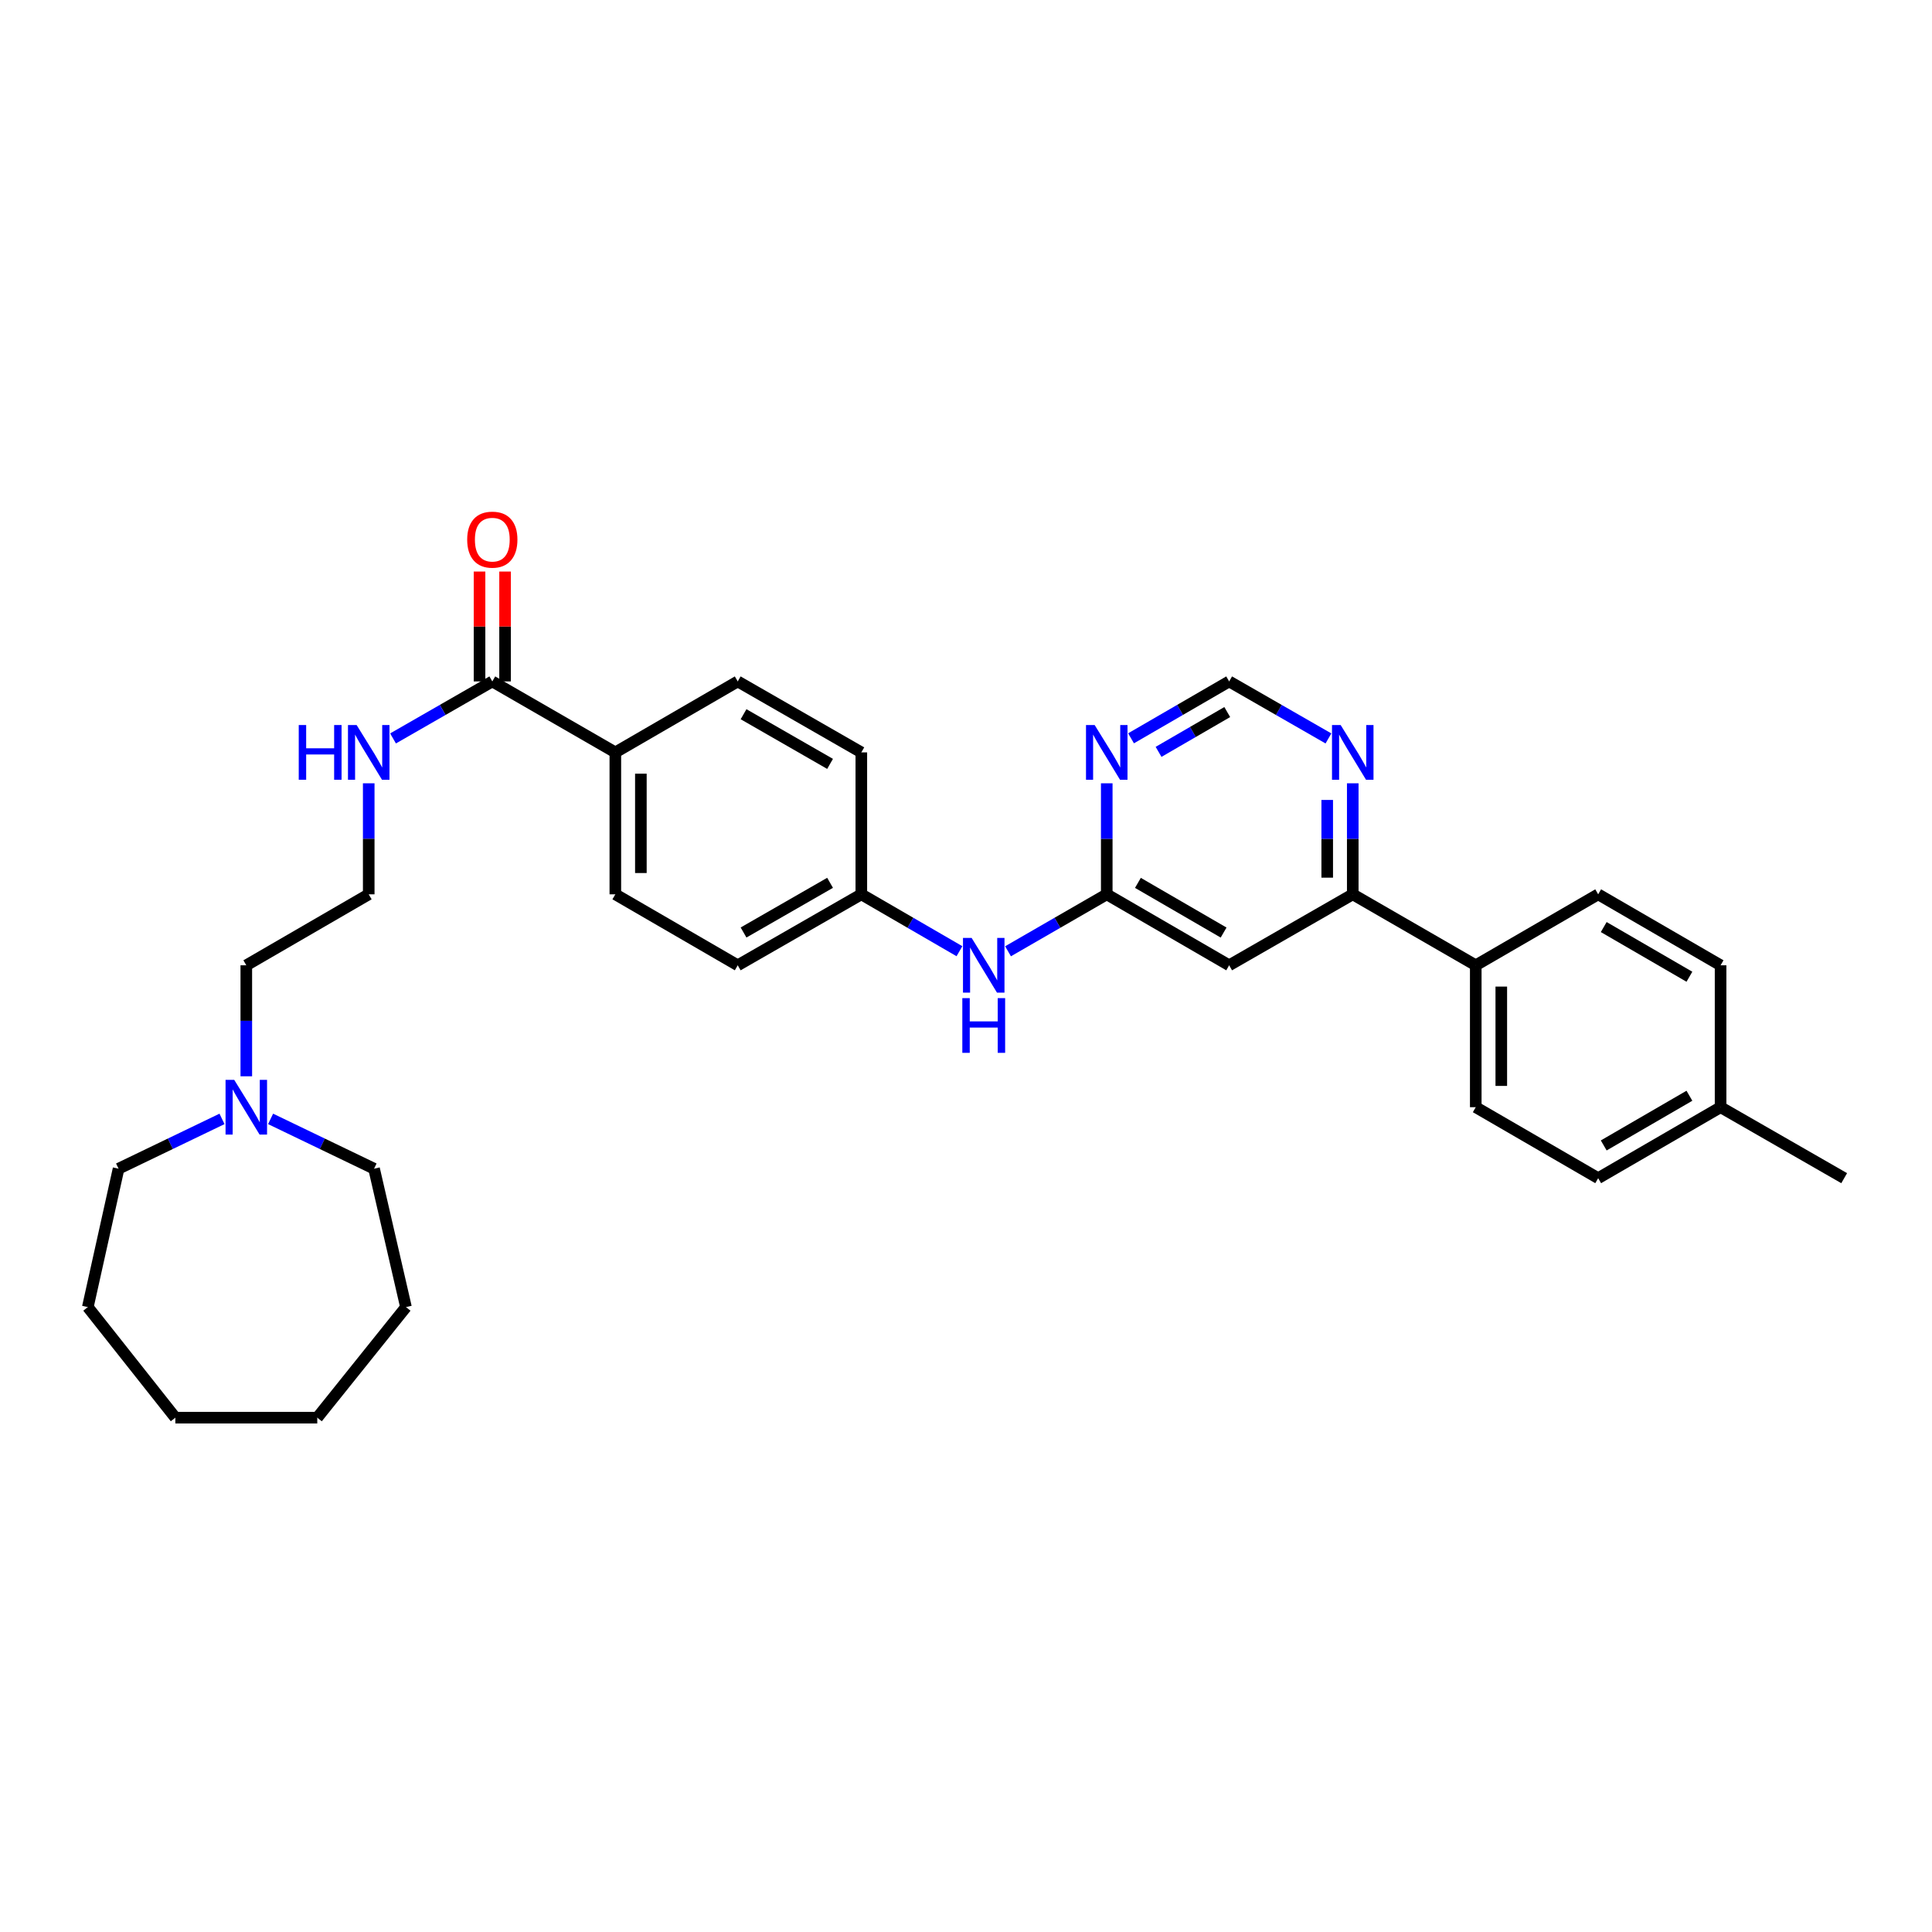 <?xml version='1.0' encoding='iso-8859-1'?>
<svg version='1.1' baseProfile='full'
              xmlns='http://www.w3.org/2000/svg'
                      xmlns:rdkit='http://www.rdkit.org/xml'
                      xmlns:xlink='http://www.w3.org/1999/xlink'
                  xml:space='preserve'
width='1000px' height='1000px' viewBox='0 0 1000 1000'>
<!-- END OF HEADER -->
<rect style='opacity:1.0;fill:#FFFFFF;stroke:none' width='1000' height='1000' x='0' y='0'> </rect>
<path class='bond-0' d='M 572.852,462.898 L 636.209,499.636' style='fill:none;fill-rule:evenodd;stroke:#000000;stroke-width:6px;stroke-linecap:butt;stroke-linejoin:miter;stroke-opacity:1' />
<path class='bond-0' d='M 588.986,456.974 L 633.336,482.691' style='fill:none;fill-rule:evenodd;stroke:#000000;stroke-width:6px;stroke-linecap:butt;stroke-linejoin:miter;stroke-opacity:1' />
<path class='bond-1' d='M 572.852,462.898 L 572.852,434.165' style='fill:none;fill-rule:evenodd;stroke:#000000;stroke-width:6px;stroke-linecap:butt;stroke-linejoin:miter;stroke-opacity:1' />
<path class='bond-1' d='M 572.852,434.165 L 572.852,405.433' style='fill:none;fill-rule:evenodd;stroke:#0000FF;stroke-width:6px;stroke-linecap:butt;stroke-linejoin:miter;stroke-opacity:1' />
<path class='bond-7' d='M 572.852,462.898 L 547.304,477.638' style='fill:none;fill-rule:evenodd;stroke:#000000;stroke-width:6px;stroke-linecap:butt;stroke-linejoin:miter;stroke-opacity:1' />
<path class='bond-7' d='M 547.304,477.638 L 521.757,492.379' style='fill:none;fill-rule:evenodd;stroke:#0000FF;stroke-width:6px;stroke-linecap:butt;stroke-linejoin:miter;stroke-opacity:1' />
<path class='bond-2' d='M 636.209,499.636 L 700.184,462.898' style='fill:none;fill-rule:evenodd;stroke:#000000;stroke-width:6px;stroke-linecap:butt;stroke-linejoin:miter;stroke-opacity:1' />
<path class='bond-6' d='M 585.423,382.148 L 610.816,367.427' style='fill:none;fill-rule:evenodd;stroke:#0000FF;stroke-width:6px;stroke-linecap:butt;stroke-linejoin:miter;stroke-opacity:1' />
<path class='bond-6' d='M 610.816,367.427 L 636.209,352.705' style='fill:none;fill-rule:evenodd;stroke:#000000;stroke-width:6px;stroke-linecap:butt;stroke-linejoin:miter;stroke-opacity:1' />
<path class='bond-6' d='M 599.67,389.167 L 617.446,378.862' style='fill:none;fill-rule:evenodd;stroke:#0000FF;stroke-width:6px;stroke-linecap:butt;stroke-linejoin:miter;stroke-opacity:1' />
<path class='bond-6' d='M 617.446,378.862 L 635.221,368.557' style='fill:none;fill-rule:evenodd;stroke:#000000;stroke-width:6px;stroke-linecap:butt;stroke-linejoin:miter;stroke-opacity:1' />
<path class='bond-9' d='M 700.184,462.898 L 763.849,499.636' style='fill:none;fill-rule:evenodd;stroke:#000000;stroke-width:6px;stroke-linecap:butt;stroke-linejoin:miter;stroke-opacity:1' />
<path class='bond-31' d='M 700.184,462.898 L 700.184,434.165' style='fill:none;fill-rule:evenodd;stroke:#000000;stroke-width:6px;stroke-linecap:butt;stroke-linejoin:miter;stroke-opacity:1' />
<path class='bond-31' d='M 700.184,434.165 L 700.184,405.433' style='fill:none;fill-rule:evenodd;stroke:#0000FF;stroke-width:6px;stroke-linecap:butt;stroke-linejoin:miter;stroke-opacity:1' />
<path class='bond-31' d='M 686.966,454.278 L 686.966,434.165' style='fill:none;fill-rule:evenodd;stroke:#000000;stroke-width:6px;stroke-linecap:butt;stroke-linejoin:miter;stroke-opacity:1' />
<path class='bond-31' d='M 686.966,434.165 L 686.966,414.052' style='fill:none;fill-rule:evenodd;stroke:#0000FF;stroke-width:6px;stroke-linecap:butt;stroke-linejoin:miter;stroke-opacity:1' />
<path class='bond-3' d='M 254.817,352.705 L 318.498,389.436' style='fill:none;fill-rule:evenodd;stroke:#000000;stroke-width:6px;stroke-linecap:butt;stroke-linejoin:miter;stroke-opacity:1' />
<path class='bond-10' d='M 261.426,352.705 L 261.426,324.269' style='fill:none;fill-rule:evenodd;stroke:#000000;stroke-width:6px;stroke-linecap:butt;stroke-linejoin:miter;stroke-opacity:1' />
<path class='bond-10' d='M 261.426,324.269 L 261.426,295.833' style='fill:none;fill-rule:evenodd;stroke:#FF0000;stroke-width:6px;stroke-linecap:butt;stroke-linejoin:miter;stroke-opacity:1' />
<path class='bond-10' d='M 248.208,352.705 L 248.208,324.269' style='fill:none;fill-rule:evenodd;stroke:#000000;stroke-width:6px;stroke-linecap:butt;stroke-linejoin:miter;stroke-opacity:1' />
<path class='bond-10' d='M 248.208,324.269 L 248.208,295.833' style='fill:none;fill-rule:evenodd;stroke:#FF0000;stroke-width:6px;stroke-linecap:butt;stroke-linejoin:miter;stroke-opacity:1' />
<path class='bond-11' d='M 254.817,352.705 L 229.126,367.458' style='fill:none;fill-rule:evenodd;stroke:#000000;stroke-width:6px;stroke-linecap:butt;stroke-linejoin:miter;stroke-opacity:1' />
<path class='bond-11' d='M 229.126,367.458 L 203.434,382.21' style='fill:none;fill-rule:evenodd;stroke:#0000FF;stroke-width:6px;stroke-linecap:butt;stroke-linejoin:miter;stroke-opacity:1' />
<path class='bond-4' d='M 687.599,382.211 L 661.904,367.458' style='fill:none;fill-rule:evenodd;stroke:#0000FF;stroke-width:6px;stroke-linecap:butt;stroke-linejoin:miter;stroke-opacity:1' />
<path class='bond-4' d='M 661.904,367.458 L 636.209,352.705' style='fill:none;fill-rule:evenodd;stroke:#000000;stroke-width:6px;stroke-linecap:butt;stroke-linejoin:miter;stroke-opacity:1' />
<path class='bond-5' d='M 127.486,557.087 L 127.486,528.361' style='fill:none;fill-rule:evenodd;stroke:#0000FF;stroke-width:6px;stroke-linecap:butt;stroke-linejoin:miter;stroke-opacity:1' />
<path class='bond-5' d='M 127.486,528.361 L 127.486,499.636' style='fill:none;fill-rule:evenodd;stroke:#000000;stroke-width:6px;stroke-linecap:butt;stroke-linejoin:miter;stroke-opacity:1' />
<path class='bond-24' d='M 140.06,579.136 L 166.836,592.026' style='fill:none;fill-rule:evenodd;stroke:#0000FF;stroke-width:6px;stroke-linecap:butt;stroke-linejoin:miter;stroke-opacity:1' />
<path class='bond-24' d='M 166.836,592.026 L 193.611,604.916' style='fill:none;fill-rule:evenodd;stroke:#000000;stroke-width:6px;stroke-linecap:butt;stroke-linejoin:miter;stroke-opacity:1' />
<path class='bond-25' d='M 114.911,579.137 L 88.143,592.027' style='fill:none;fill-rule:evenodd;stroke:#0000FF;stroke-width:6px;stroke-linecap:butt;stroke-linejoin:miter;stroke-opacity:1' />
<path class='bond-25' d='M 88.143,592.027 L 61.375,604.916' style='fill:none;fill-rule:evenodd;stroke:#000000;stroke-width:6px;stroke-linecap:butt;stroke-linejoin:miter;stroke-opacity:1' />
<path class='bond-16' d='M 496.608,492.346 L 471.215,477.622' style='fill:none;fill-rule:evenodd;stroke:#0000FF;stroke-width:6px;stroke-linecap:butt;stroke-linejoin:miter;stroke-opacity:1' />
<path class='bond-16' d='M 471.215,477.622 L 445.822,462.898' style='fill:none;fill-rule:evenodd;stroke:#000000;stroke-width:6px;stroke-linecap:butt;stroke-linejoin:miter;stroke-opacity:1' />
<path class='bond-8' d='M 318.498,389.436 L 318.498,462.898' style='fill:none;fill-rule:evenodd;stroke:#000000;stroke-width:6px;stroke-linecap:butt;stroke-linejoin:miter;stroke-opacity:1' />
<path class='bond-8' d='M 331.715,400.455 L 331.715,451.878' style='fill:none;fill-rule:evenodd;stroke:#000000;stroke-width:6px;stroke-linecap:butt;stroke-linejoin:miter;stroke-opacity:1' />
<path class='bond-32' d='M 318.498,389.436 L 381.848,352.705' style='fill:none;fill-rule:evenodd;stroke:#000000;stroke-width:6px;stroke-linecap:butt;stroke-linejoin:miter;stroke-opacity:1' />
<path class='bond-14' d='M 763.849,499.636 L 763.849,573.083' style='fill:none;fill-rule:evenodd;stroke:#000000;stroke-width:6px;stroke-linecap:butt;stroke-linejoin:miter;stroke-opacity:1' />
<path class='bond-14' d='M 777.067,510.653 L 777.067,562.066' style='fill:none;fill-rule:evenodd;stroke:#000000;stroke-width:6px;stroke-linecap:butt;stroke-linejoin:miter;stroke-opacity:1' />
<path class='bond-15' d='M 763.849,499.636 L 827.214,462.898' style='fill:none;fill-rule:evenodd;stroke:#000000;stroke-width:6px;stroke-linecap:butt;stroke-linejoin:miter;stroke-opacity:1' />
<path class='bond-22' d='M 190.85,405.433 L 190.85,434.165' style='fill:none;fill-rule:evenodd;stroke:#0000FF;stroke-width:6px;stroke-linecap:butt;stroke-linejoin:miter;stroke-opacity:1' />
<path class='bond-22' d='M 190.85,434.165 L 190.85,462.898' style='fill:none;fill-rule:evenodd;stroke:#000000;stroke-width:6px;stroke-linecap:butt;stroke-linejoin:miter;stroke-opacity:1' />
<path class='bond-12' d='M 381.848,352.705 L 445.822,389.436' style='fill:none;fill-rule:evenodd;stroke:#000000;stroke-width:6px;stroke-linecap:butt;stroke-linejoin:miter;stroke-opacity:1' />
<path class='bond-12' d='M 384.862,369.678 L 429.644,395.389' style='fill:none;fill-rule:evenodd;stroke:#000000;stroke-width:6px;stroke-linecap:butt;stroke-linejoin:miter;stroke-opacity:1' />
<path class='bond-13' d='M 318.498,462.898 L 381.848,499.636' style='fill:none;fill-rule:evenodd;stroke:#000000;stroke-width:6px;stroke-linecap:butt;stroke-linejoin:miter;stroke-opacity:1' />
<path class='bond-20' d='M 763.849,573.083 L 827.214,609.821' style='fill:none;fill-rule:evenodd;stroke:#000000;stroke-width:6px;stroke-linecap:butt;stroke-linejoin:miter;stroke-opacity:1' />
<path class='bond-19' d='M 827.214,462.898 L 890.571,499.636' style='fill:none;fill-rule:evenodd;stroke:#000000;stroke-width:6px;stroke-linecap:butt;stroke-linejoin:miter;stroke-opacity:1' />
<path class='bond-19' d='M 830.087,479.843 L 874.437,505.56' style='fill:none;fill-rule:evenodd;stroke:#000000;stroke-width:6px;stroke-linecap:butt;stroke-linejoin:miter;stroke-opacity:1' />
<path class='bond-17' d='M 445.822,462.898 L 445.822,389.436' style='fill:none;fill-rule:evenodd;stroke:#000000;stroke-width:6px;stroke-linecap:butt;stroke-linejoin:miter;stroke-opacity:1' />
<path class='bond-18' d='M 445.822,462.898 L 381.848,499.636' style='fill:none;fill-rule:evenodd;stroke:#000000;stroke-width:6px;stroke-linecap:butt;stroke-linejoin:miter;stroke-opacity:1' />
<path class='bond-18' d='M 429.643,456.946 L 384.861,482.663' style='fill:none;fill-rule:evenodd;stroke:#000000;stroke-width:6px;stroke-linecap:butt;stroke-linejoin:miter;stroke-opacity:1' />
<path class='bond-21' d='M 890.571,499.636 L 890.571,573.083' style='fill:none;fill-rule:evenodd;stroke:#000000;stroke-width:6px;stroke-linecap:butt;stroke-linejoin:miter;stroke-opacity:1' />
<path class='bond-33' d='M 827.214,609.821 L 890.571,573.083' style='fill:none;fill-rule:evenodd;stroke:#000000;stroke-width:6px;stroke-linecap:butt;stroke-linejoin:miter;stroke-opacity:1' />
<path class='bond-33' d='M 830.087,592.876 L 874.437,567.159' style='fill:none;fill-rule:evenodd;stroke:#000000;stroke-width:6px;stroke-linecap:butt;stroke-linejoin:miter;stroke-opacity:1' />
<path class='bond-26' d='M 890.571,573.083 L 954.545,609.821' style='fill:none;fill-rule:evenodd;stroke:#000000;stroke-width:6px;stroke-linecap:butt;stroke-linejoin:miter;stroke-opacity:1' />
<path class='bond-23' d='M 190.85,462.898 L 127.486,499.636' style='fill:none;fill-rule:evenodd;stroke:#000000;stroke-width:6px;stroke-linecap:butt;stroke-linejoin:miter;stroke-opacity:1' />
<path class='bond-28' d='M 193.611,604.916 L 210.126,676.549' style='fill:none;fill-rule:evenodd;stroke:#000000;stroke-width:6px;stroke-linecap:butt;stroke-linejoin:miter;stroke-opacity:1' />
<path class='bond-27' d='M 61.375,604.916 L 45.455,676.549' style='fill:none;fill-rule:evenodd;stroke:#000000;stroke-width:6px;stroke-linecap:butt;stroke-linejoin:miter;stroke-opacity:1' />
<path class='bond-30' d='M 45.455,676.549 L 90.755,733.782' style='fill:none;fill-rule:evenodd;stroke:#000000;stroke-width:6px;stroke-linecap:butt;stroke-linejoin:miter;stroke-opacity:1' />
<path class='bond-29' d='M 210.126,676.549 L 164.216,733.782' style='fill:none;fill-rule:evenodd;stroke:#000000;stroke-width:6px;stroke-linecap:butt;stroke-linejoin:miter;stroke-opacity:1' />
<path class='bond-34' d='M 164.216,733.782 L 90.755,733.782' style='fill:none;fill-rule:evenodd;stroke:#000000;stroke-width:6px;stroke-linecap:butt;stroke-linejoin:miter;stroke-opacity:1' />
<path  class='atom-2' d='M 566.592 375.276
L 575.872 390.276
Q 576.792 391.756, 578.272 394.436
Q 579.752 397.116, 579.832 397.276
L 579.832 375.276
L 583.592 375.276
L 583.592 403.596
L 579.712 403.596
L 569.752 387.196
Q 568.592 385.276, 567.352 383.076
Q 566.152 380.876, 565.792 380.196
L 565.792 403.596
L 562.112 403.596
L 562.112 375.276
L 566.592 375.276
' fill='#0000FF'/>
<path  class='atom-5' d='M 693.924 375.276
L 703.204 390.276
Q 704.124 391.756, 705.604 394.436
Q 707.084 397.116, 707.164 397.276
L 707.164 375.276
L 710.924 375.276
L 710.924 403.596
L 707.044 403.596
L 697.084 387.196
Q 695.924 385.276, 694.684 383.076
Q 693.484 380.876, 693.124 380.196
L 693.124 403.596
L 689.444 403.596
L 689.444 375.276
L 693.924 375.276
' fill='#0000FF'/>
<path  class='atom-6' d='M 121.226 558.923
L 130.506 573.923
Q 131.426 575.403, 132.906 578.083
Q 134.386 580.763, 134.466 580.923
L 134.466 558.923
L 138.226 558.923
L 138.226 587.243
L 134.346 587.243
L 124.386 570.843
Q 123.226 568.923, 121.986 566.723
Q 120.786 564.523, 120.426 563.843
L 120.426 587.243
L 116.746 587.243
L 116.746 558.923
L 121.226 558.923
' fill='#0000FF'/>
<path  class='atom-8' d='M 502.919 485.476
L 512.199 500.476
Q 513.119 501.956, 514.599 504.636
Q 516.079 507.316, 516.159 507.476
L 516.159 485.476
L 519.919 485.476
L 519.919 513.796
L 516.039 513.796
L 506.079 497.396
Q 504.919 495.476, 503.679 493.276
Q 502.479 491.076, 502.119 490.396
L 502.119 513.796
L 498.439 513.796
L 498.439 485.476
L 502.919 485.476
' fill='#0000FF'/>
<path  class='atom-8' d='M 498.099 516.628
L 501.939 516.628
L 501.939 528.668
L 516.419 528.668
L 516.419 516.628
L 520.259 516.628
L 520.259 544.948
L 516.419 544.948
L 516.419 531.868
L 501.939 531.868
L 501.939 544.948
L 498.099 544.948
L 498.099 516.628
' fill='#0000FF'/>
<path  class='atom-11' d='M 241.817 279.316
Q 241.817 272.516, 245.177 268.716
Q 248.537 264.916, 254.817 264.916
Q 261.097 264.916, 264.457 268.716
Q 267.817 272.516, 267.817 279.316
Q 267.817 286.196, 264.417 290.116
Q 261.017 293.996, 254.817 293.996
Q 248.577 293.996, 245.177 290.116
Q 241.817 286.236, 241.817 279.316
M 254.817 290.796
Q 259.137 290.796, 261.457 287.916
Q 263.817 284.996, 263.817 279.316
Q 263.817 273.756, 261.457 270.956
Q 259.137 268.116, 254.817 268.116
Q 250.497 268.116, 248.137 270.916
Q 245.817 273.716, 245.817 279.316
Q 245.817 285.036, 248.137 287.916
Q 250.497 290.796, 254.817 290.796
' fill='#FF0000'/>
<path  class='atom-12' d='M 154.63 375.276
L 158.47 375.276
L 158.47 387.316
L 172.95 387.316
L 172.95 375.276
L 176.79 375.276
L 176.79 403.596
L 172.95 403.596
L 172.95 390.516
L 158.47 390.516
L 158.47 403.596
L 154.63 403.596
L 154.63 375.276
' fill='#0000FF'/>
<path  class='atom-12' d='M 184.59 375.276
L 193.87 390.276
Q 194.79 391.756, 196.27 394.436
Q 197.75 397.116, 197.83 397.276
L 197.83 375.276
L 201.59 375.276
L 201.59 403.596
L 197.71 403.596
L 187.75 387.196
Q 186.59 385.276, 185.35 383.076
Q 184.15 380.876, 183.79 380.196
L 183.79 403.596
L 180.11 403.596
L 180.11 375.276
L 184.59 375.276
' fill='#0000FF'/>
</svg>
